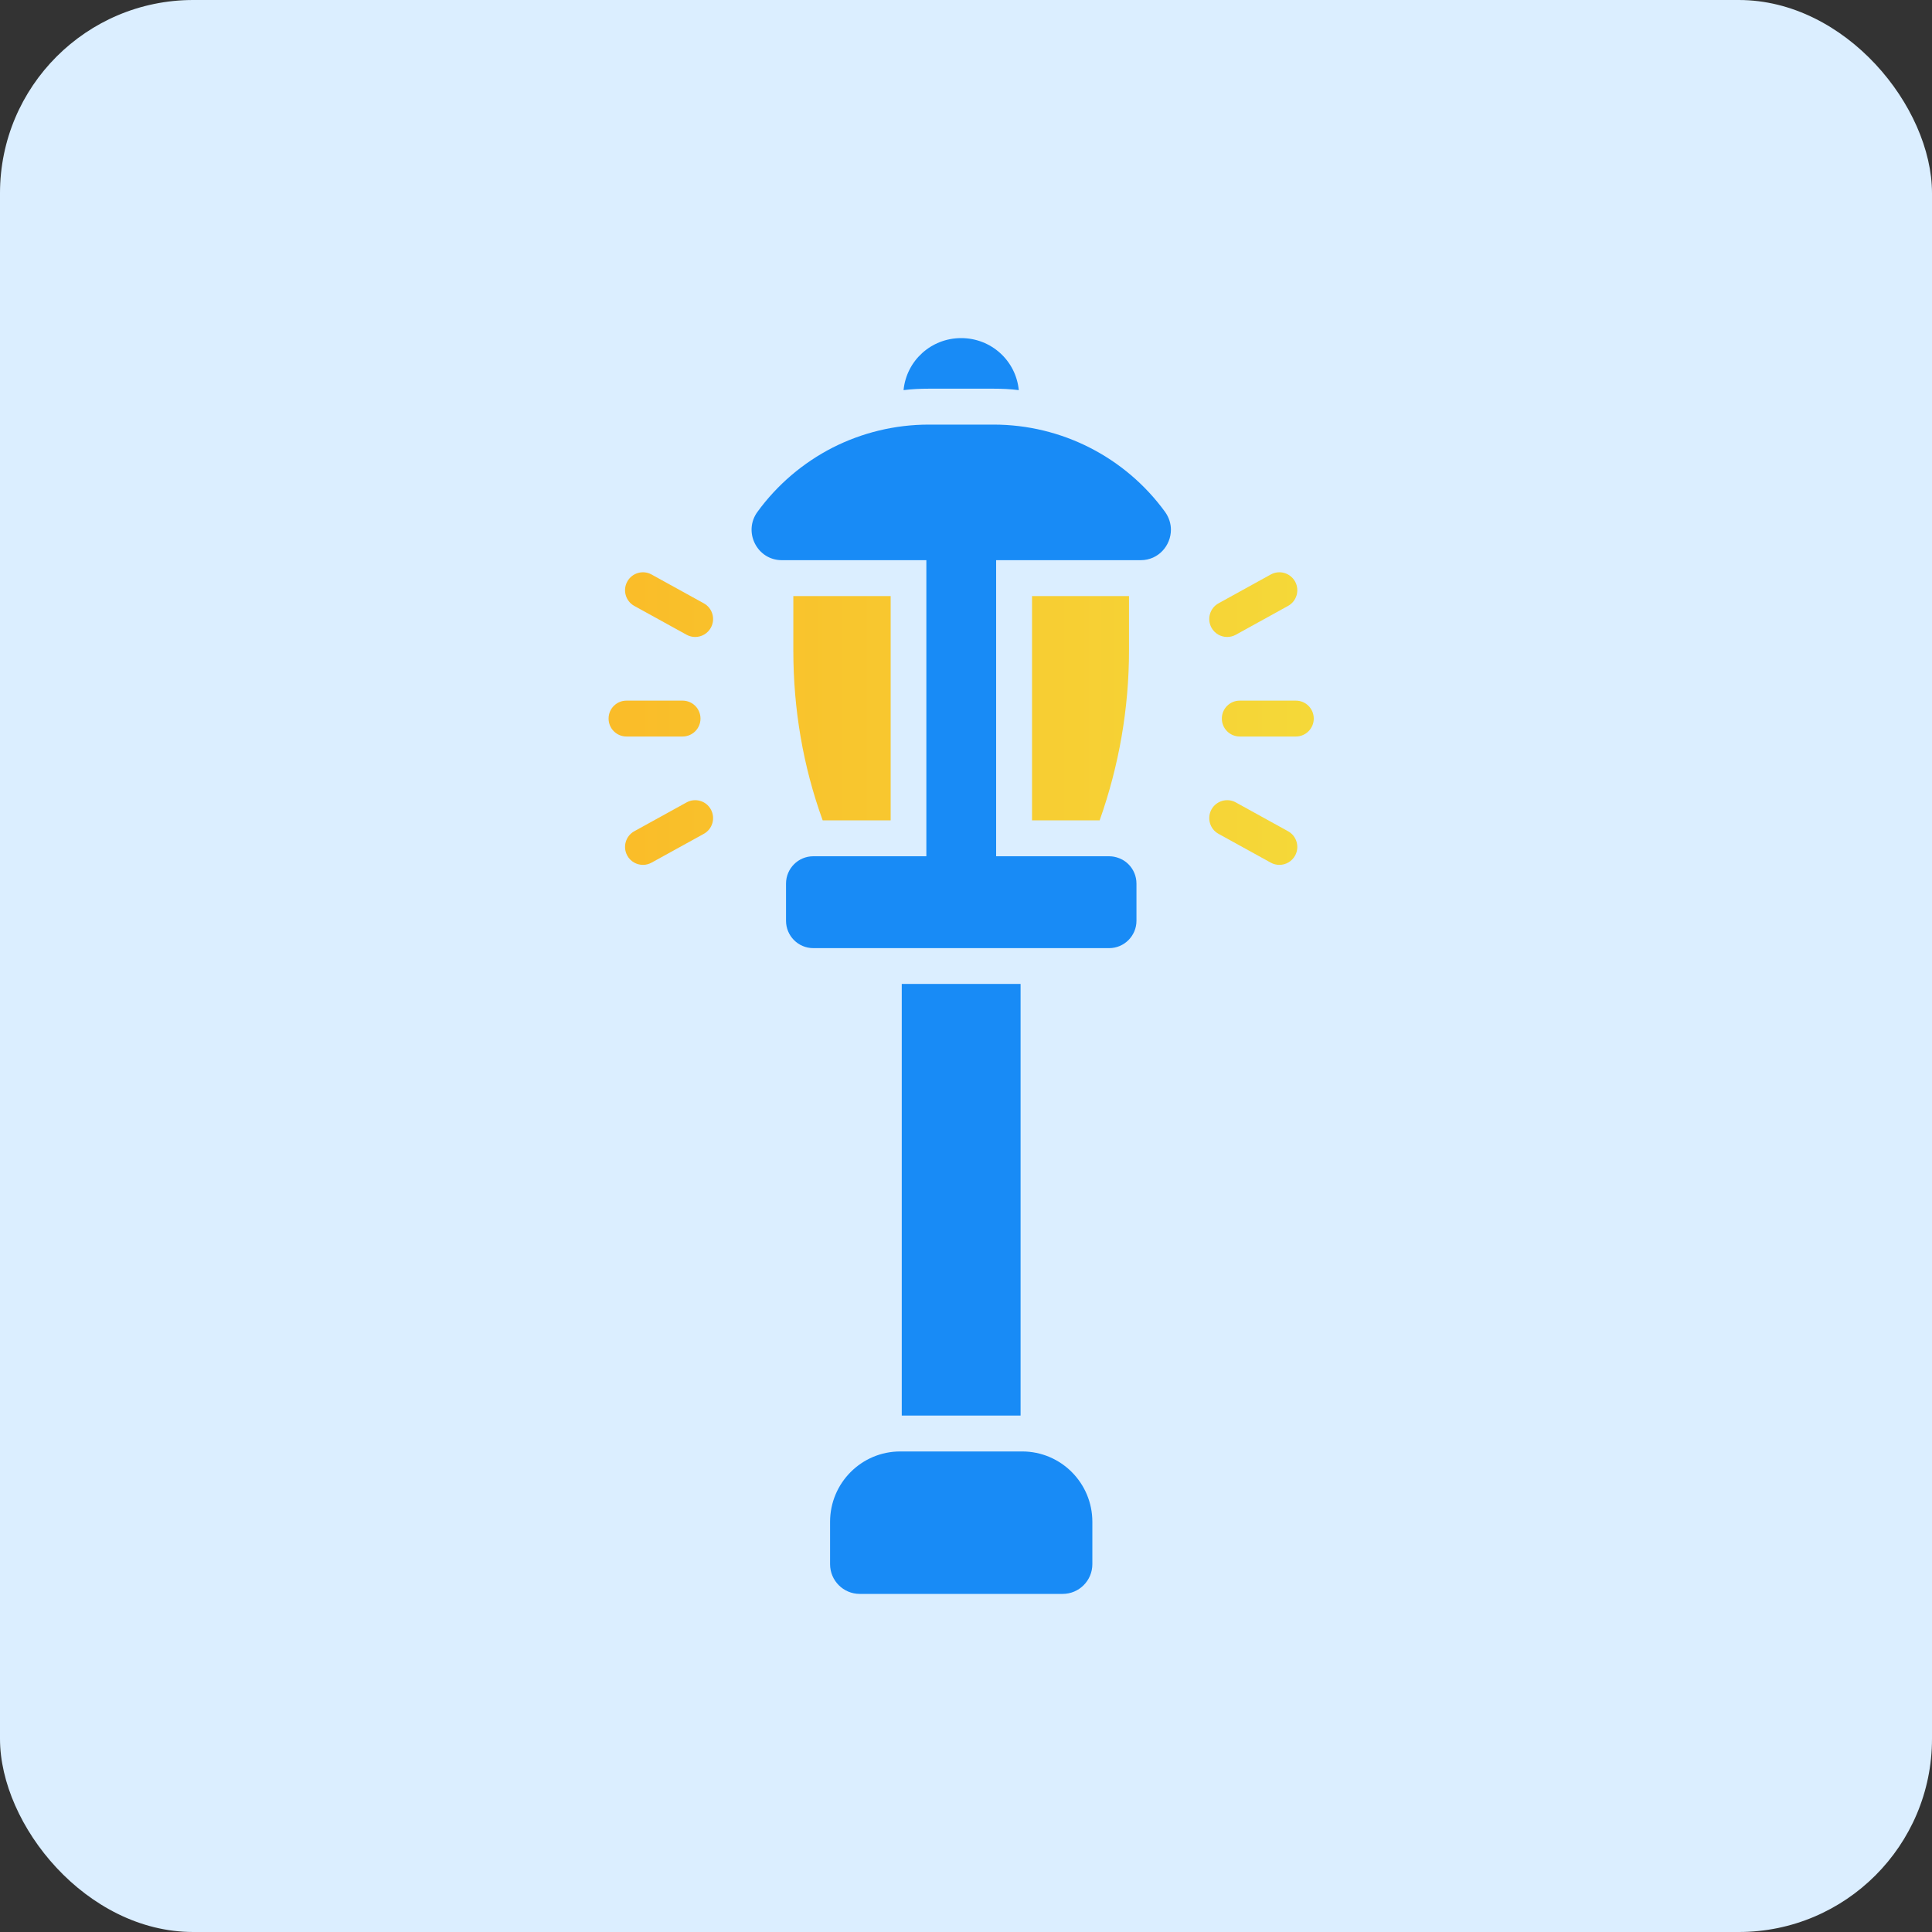 <svg width="200" height="200" viewBox="0 0 200 200" fill="none" xmlns="http://www.w3.org/2000/svg">
<rect x="0" y="0" width="200" height="200" fill="#333333" stroke="none"/>
<rect width="200" height="200" rx="20" fill="#DBEEFF"/>
<path d="M105.65 101.858V146.541H93.35V101.858H105.65ZM113.08 161.922V157.539C113.08 153.516 109.826 150.254 105.813 150.254H93.195C89.182 150.254 85.929 153.516 85.929 157.539V161.922C85.929 163.622 87.303 165 88.999 165H110.009C111.705 165 113.08 163.622 113.08 161.922ZM99.5 35C96.388 35 93.832 37.34 93.536 40.386C94.388 40.274 95.277 40.237 96.129 40.237H102.871C103.723 40.237 104.612 40.274 105.464 40.386C105.168 37.34 102.612 35 99.5 35ZM120.615 53.002C116.479 47.314 109.882 43.955 102.858 43.955H96.141C92.638 43.955 89.237 44.795 86.195 46.337C83.156 47.894 80.476 50.152 78.409 52.991C76.903 55.061 78.375 57.989 80.93 57.989L95.896 57.989V88.64H84.192C82.633 88.64 81.369 89.907 81.369 91.471V95.319C81.369 96.883 82.633 98.15 84.192 98.15H114.824C116.377 98.15 117.647 96.876 117.647 95.319V91.471C117.647 90.689 117.331 89.981 116.82 89.469C116.012 88.659 115.012 88.64 114.824 88.64C114.794 88.64 110.525 88.64 110.494 88.64C110.388 88.64 103.226 88.64 103.12 88.64V57.989H118.085C119.931 57.989 121.213 56.464 121.213 54.836C121.213 54.219 121.025 53.585 120.615 53.002Z" fill="#188BF6"/>
<path d="M134.148 72.529C135.172 72.529 136 73.359 136 74.386C136 75.412 135.172 76.243 134.148 76.243H128.337C127.314 76.243 126.485 75.412 126.485 74.386C126.485 73.359 127.314 72.529 128.337 72.529H134.148Z" fill="url(#paint0_linear_1164_560)"/>
<path d="M125.411 64.979C125.751 65.593 126.384 65.94 127.035 65.94C127.339 65.94 127.647 65.865 127.929 65.71L133.337 62.726C134.235 62.233 134.56 61.103 134.068 60.203C133.569 59.3 132.44 58.981 131.55 59.472L126.141 62.456C125.244 62.949 124.919 64.079 125.411 64.979Z" fill="url(#paint1_linear_1164_560)"/>
<path d="M131.55 89.301C131.832 89.457 132.14 89.532 132.444 89.532C133.095 89.532 133.728 89.185 134.068 88.57C134.56 87.671 134.235 86.541 133.337 86.048L127.929 83.064C127.042 82.573 125.91 82.894 125.411 83.795C124.919 84.695 125.244 85.825 126.142 86.318L131.55 89.301Z" fill="url(#paint2_linear_1164_560)"/>
<path d="M70.662 72.529C71.686 72.529 72.515 73.359 72.515 74.386C72.515 75.412 71.686 76.243 70.662 76.243H64.852C63.828 76.243 63 75.412 63 74.386C63 73.359 63.828 72.529 64.852 72.529H70.662Z" fill="url(#paint3_linear_1164_560)"/>
<path d="M71.075 65.71C71.357 65.865 71.663 65.94 71.965 65.94C72.618 65.94 73.253 65.592 73.589 64.977C74.083 64.079 73.756 62.949 72.859 62.456L67.448 59.472C66.558 58.977 65.426 59.306 64.934 60.205C64.44 61.103 64.767 62.233 65.665 62.726L71.075 65.71Z" fill="url(#paint4_linear_1164_560)"/>
<path d="M64.934 88.569C65.27 89.185 65.905 89.532 66.558 89.532C66.86 89.532 67.166 89.457 67.448 89.301L72.859 86.318C73.756 85.825 74.083 84.695 73.589 83.797C73.099 82.894 71.969 82.573 71.075 83.064L65.665 86.048C64.767 86.541 64.44 87.671 64.934 88.569Z" fill="url(#paint5_linear_1164_560)"/>
<path d="M85.163 84.921C83.126 79.312 82.125 73.369 82.125 67.352L82.126 61.706H92.202V84.921H85.163Z" fill="url(#paint6_linear_1164_560)"/>
<path d="M106.835 84.921V61.706H116.875V67.315C116.875 73.332 115.837 79.275 113.837 84.921H106.835Z" fill="url(#paint7_linear_1164_560)"/>
<defs>
<linearGradient id="paint0_linear_1164_560" x1="60.356" y1="94.914" x2="136.996" y2="94.914" gradientUnits="userSpaceOnUse">
<stop stop-color="#FABB28"/>
<stop offset="1" stop-color="#F5D939"/>
</linearGradient>
<linearGradient id="paint1_linear_1164_560" x1="60.356" y1="94.914" x2="136.996" y2="94.914" gradientUnits="userSpaceOnUse">
<stop stop-color="#FABB28"/>
<stop offset="1" stop-color="#F5D939"/>
</linearGradient>
<linearGradient id="paint2_linear_1164_560" x1="60.356" y1="94.914" x2="136.996" y2="94.914" gradientUnits="userSpaceOnUse">
<stop stop-color="#FABB28"/>
<stop offset="1" stop-color="#F5D939"/>
</linearGradient>
<linearGradient id="paint3_linear_1164_560" x1="60.356" y1="94.914" x2="136.996" y2="94.914" gradientUnits="userSpaceOnUse">
<stop stop-color="#FABB28"/>
<stop offset="1" stop-color="#F5D939"/>
</linearGradient>
<linearGradient id="paint4_linear_1164_560" x1="60.356" y1="94.914" x2="136.996" y2="94.914" gradientUnits="userSpaceOnUse">
<stop stop-color="#FABB28"/>
<stop offset="1" stop-color="#F5D939"/>
</linearGradient>
<linearGradient id="paint5_linear_1164_560" x1="60.356" y1="94.914" x2="136.996" y2="94.914" gradientUnits="userSpaceOnUse">
<stop stop-color="#FABB28"/>
<stop offset="1" stop-color="#F5D939"/>
</linearGradient>
<linearGradient id="paint6_linear_1164_560" x1="60.356" y1="94.914" x2="136.996" y2="94.914" gradientUnits="userSpaceOnUse">
<stop stop-color="#FABB28"/>
<stop offset="1" stop-color="#F5D939"/>
</linearGradient>
<linearGradient id="paint7_linear_1164_560" x1="60.356" y1="94.914" x2="136.996" y2="94.914" gradientUnits="userSpaceOnUse">
<stop stop-color="#FABB28"/>
<stop offset="1" stop-color="#F5D939"/>
</linearGradient>
</defs>
</svg>
